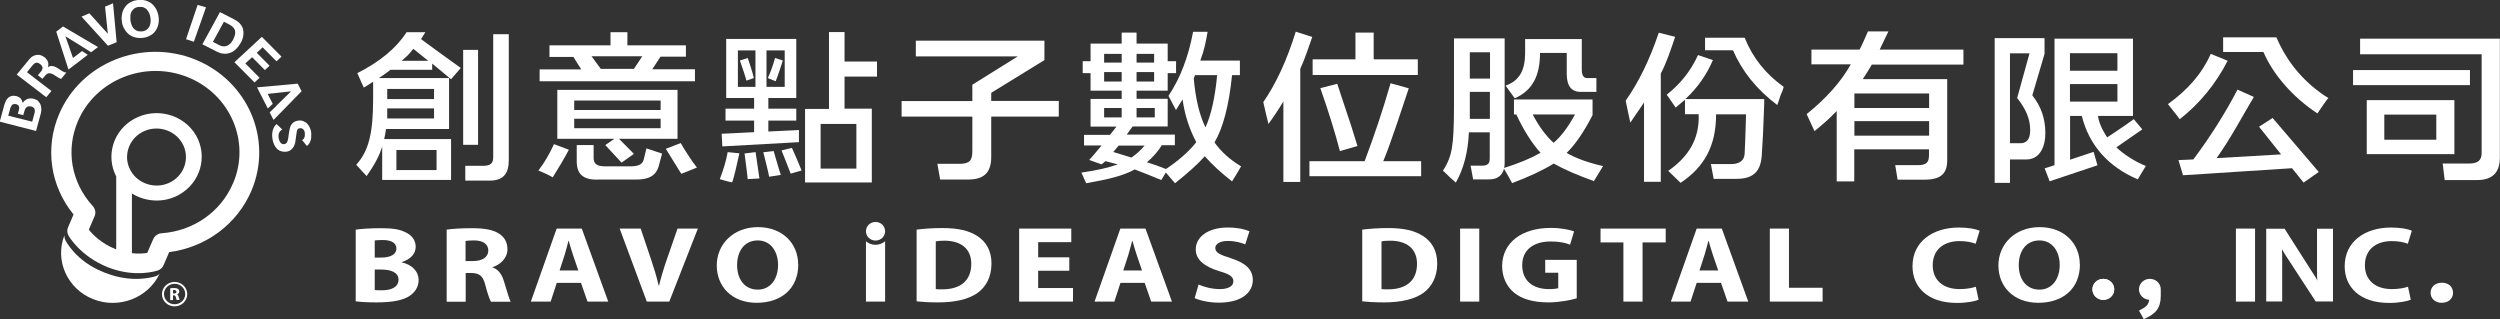 <?xml version="1.0" encoding="UTF-8"?><svg id="Layer_2" xmlns="http://www.w3.org/2000/svg" xmlns:xlink="http://www.w3.org/1999/xlink" viewBox="0 0 188 24"><rect x="0" y="0" width="188" height="24" fill="#333333" stroke="none"/><defs><style>.cls-1{clip-path:url(#clippath);}.cls-2{fill:none;}.cls-2,.cls-3{stroke-width:0px;}.cls-3{fill:#fff;}</style><clipPath id="clippath"><rect class="cls-2" width="188" height="24"/></clipPath></defs><g id="Layer_1-2"><g class="cls-1"><g id="_å_å__1"><path id="Vector" class="cls-3" d="m14.67,4.47c-3.99-1.59-8.57.24-10.22,4.1-1.09,2.55-.67,5.41,1.08,7.56-.11.24-.24.55-.41.96-.09.2-.08.43.03.62.03.06.88,1.55,2.94,2.38,2.08.83,3.71.27,3.78.25.2-.07.36-.22.43-.4,0,0,.22-.5.42-.98,2.76-.36,5.1-2.09,6.18-4.6,1.65-3.86-.25-8.29-4.24-9.89h0Zm-3.99,5.47c1.07-.58,2.42-.21,3.02.82.6,1.03.22,2.34-.84,2.92-1.06.58-2.42.21-3.02-.82-.6-1.03-.22-2.34.84-2.92Zm6.84,3.85c-.91,2.14-2.97,3.58-5.36,3.75-.28.02-.53.19-.64.45-.14.32-.32.74-.45,1.03-.25.04-.65.08-1.15.02v-4.49c1.03.64,2.39.73,3.52.11,1.63-.89,2.21-2.9,1.3-4.48-.92-1.58-2.99-2.14-4.63-1.25-1.59.86-2.18,2.78-1.37,4.34v5.48s-.04-.01-.06-.02c-1.07-.43-1.71-1.09-2-1.46.18-.42.38-.89.42-.98.01-.02.02-.05.03-.07.09-.25.03-.52-.15-.72-1.62-1.77-2.05-4.21-1.12-6.39,1.33-3.11,5.03-4.6,8.25-3.31,3.22,1.29,4.75,4.87,3.42,7.98h0Z"/><path id="Vector_2" class="cls-3" d="m7.94,20.53s-.14-.06-.17-.07c-2.08-.83-2.83-2.35-2.86-2.41-.05-.11-.07-.23-.07-.35-.73,1.89.21,4.01,2.15,4.79,1.94.78,4.16-.08,5.02-1.92-.08.09-.18.16-.3.2-.07.02-1.71.58-3.78-.25h0Z"/><path id="Vector_3" class="cls-3" d="m15.49.55l-.63-.18-.87,2.58.59.19.91-2.59Z"/><path id="Vector_4" class="cls-3" d="m16.3,3.88c.19.1.38.15.55.16.18.01.34-.02.49-.08.16-.06.29-.15.42-.28.13-.13.24-.28.34-.45.11-.2.18-.39.2-.57.02-.18.01-.34-.03-.49s-.13-.29-.24-.41-.25-.22-.41-.3l-1.08-.55-1.32,2.42,1.08.55h0Zm.55-2.24l.39.2c.13.07.24.15.31.23.07.08.12.18.13.27.02.1.01.2-.02.31-.03.11-.08.23-.14.35-.07.13-.15.24-.24.31-.09.07-.17.13-.26.15-.09.03-.18.04-.27.02-.09-.01-.17-.04-.25-.08l-.49-.25.83-1.52h0Z"/><path id="Vector_5" class="cls-3" d="m9.33,2.13c.08.16.19.3.32.42.13.11.29.2.47.25.18.05.38.07.59.05.22-.02.41-.08.57-.17.16-.09.3-.2.4-.34.1-.14.18-.3.22-.48.04-.18.06-.37.03-.56-.02-.2-.08-.39-.16-.56-.08-.17-.19-.31-.32-.43-.13-.12-.29-.2-.47-.26-.18-.06-.38-.07-.6-.05-.21.02-.41.08-.57.17-.17.09-.3.21-.4.35-.1.14-.18.3-.22.48-.04.18-.06.37-.03.58.02.2.07.38.16.54h0Zm.47-.96c.01-.11.05-.22.1-.31.05-.09.12-.17.21-.23.09-.06.21-.1.34-.11.14-.01.26,0,.36.04.1.04.19.1.26.19.07.08.12.18.17.29.04.11.07.22.08.34.01.11.01.23,0,.34-.02.11-.05.21-.1.3-.05.09-.12.17-.21.23-.09.06-.21.1-.34.11-.14.01-.26,0-.36-.04-.1-.04-.19-.1-.26-.18-.07-.08-.12-.17-.16-.28-.04-.11-.07-.21-.08-.33-.01-.12-.01-.24,0-.35h0Z"/><path id="Vector_6" class="cls-3" d="m2.88,7.6c-.09-.08-.2-.13-.34-.17-.17-.04-.33-.04-.47.01-.14.05-.26.15-.36.3-.03-.13-.08-.24-.15-.33-.08-.08-.18-.14-.32-.18-.13-.03-.24-.04-.34-.02-.1.02-.18.06-.26.12-.07.06-.13.14-.19.24-.05.1-.09.21-.13.34l-.34,1.24,2.73.7.35-1.28c.03-.12.05-.24.05-.36s-.02-.23-.06-.34c-.04-.1-.1-.19-.19-.27Zm-.29.93l-.17.62-.75-.19-.41-.1-.64-.16.15-.54c.01-.05.03-.1.06-.15.02-.05.05-.08.08-.12.03-.03.07-.05.12-.06.05-.01.1-.01.17,0,.11.03.19.08.22.16.03.07.03.16.01.25,0,.01-.08.31-.09.32l.41.1s.09-.35.1-.35c.03-.12.09-.2.17-.26.08-.06.19-.07.33-.04.07.02.13.04.17.08.04.04.07.08.08.12.02.05.02.1.02.15,0,.05-.01.11-.03.17h0Z"/><path id="Vector_7" class="cls-3" d="m3,6.18l-.35-.27-.62-.48.42-.52c.09-.11.18-.17.27-.19.09-.02.19.02.3.1.11.09.17.17.18.27,0,.09-.03.19-.12.29,0,0-.23.28-.23.28l.34.27s.19-.23.2-.24c.09-.11.19-.17.28-.18.1-.01.21.02.34.09.1.06.2.12.3.19.1.07.2.12.29.14l.39-.47s-.1-.01-.16-.04c-.06-.02-.11-.05-.16-.08-.06-.03-.11-.07-.16-.1-.05-.03-.09-.06-.13-.09-.06-.04-.12-.07-.19-.11-.07-.03-.13-.05-.2-.07-.07-.01-.13-.01-.2,0-.07.01-.13.04-.19.09h0c.05-.16.05-.3,0-.43-.05-.13-.14-.24-.27-.34-.09-.06-.18-.11-.27-.14-.1-.03-.2-.03-.3-.02-.1.01-.2.04-.29.1-.1.05-.18.13-.26.22l-.95,1.16,2.22,1.7.39-.47-.87-.66h0Z"/><path id="Vector_8" class="cls-3" d="m6.6,4.12l-.43-.28-.68.52-.21-.6-.36-1.03h0s.94.58.94.58l.42.26.57.36.52-.39-2.63-1.55-.51.39.92,2.85,1.44-1.1Z"/><path id="Vector_9" class="cls-3" d="m20.76,7.99l-.48.46.29.57,2.11-2.16-.29-.57-3.06.28.81,1.59.37-.35-.38-.75.65-.07,1.11-.12h0s-.79.77-.79.77l-.35.34Z"/><path id="Vector_10" class="cls-3" d="m19.14,6.2l.38-.35-1.07-1.08.51-.47c.3.3.96.97.96.97l.35-.33s-.66-.67-.96-.97l.44-.41,1.04,1.05.38-.35-1.48-1.49-2.06,1.91,1.5,1.51h0Z"/><path id="Vector_11" class="cls-3" d="m23.41,9.98c-.02-.12-.05-.24-.1-.36-.05-.12-.12-.22-.2-.31-.08-.09-.18-.15-.3-.2-.11-.05-.24-.06-.39-.04-.13.02-.23.05-.32.11-.08.06-.15.13-.2.21-.05.08-.09.18-.11.28-.02.1-.04.2-.06.31-.01.1-.03.2-.04.3-.01.1-.03.19-.05.27-.02.08-.05.15-.09.2-.04.05-.1.08-.18.09-.07.01-.13,0-.18-.03-.05-.03-.09-.07-.12-.12-.03-.05-.06-.1-.08-.16-.02-.06-.03-.12-.04-.17-.01-.08-.01-.15,0-.23.01-.08.03-.14.07-.2.03-.06.08-.11.14-.15.02-.01.04-.03.07-.04l-.43-.41c-.08.07-.14.14-.19.23-.07.12-.11.25-.13.39-.02.14-.02.29,0,.44.02.18.07.34.13.48.06.13.14.24.23.33s.2.14.31.18c.12.03.24.04.37.03.16-.02.28-.07.37-.15.09-.08.16-.16.21-.26.05-.1.08-.19.1-.28.01-.09.02-.17.03-.22.02-.17.04-.32.06-.42.01-.11.03-.19.05-.26s.04-.11.08-.13c.03-.02.07-.04.13-.05.06,0,.11,0,.16.02.04.02.08.05.11.08.03.04.06.08.07.12.02.05.03.09.03.14.01.07.01.14,0,.2,0,.06-.02.12-.04.17-.02.05-.06.1-.11.13-.02.01-.03.02-.06.03l.37.45c.09-.07.16-.15.21-.25.06-.11.1-.23.11-.37s.01-.27,0-.41h0Z"/><path id="Vector_12" class="cls-3" d="m8.77,3.17l-.27-2.92-.6.25.21,2.04h0s-1.39-1.54-1.39-1.54l-.59.25,1.99,2.19.66-.27Z"/><path id="Vector_13" class="cls-3" d="m27.36,6.59s-.33-.71-.49-1.09c1.69-.85,2.93-1.88,3.71-3.08h1.41l-.33.52c.29.22.77.57,1.42,1.04.78.57,1.3.94,1.57,1.13l-.73.85-1.42-1.18v.47h-3.14s-.45.36-.87.62h5.28v3.83h-4.74c0,.07-.11.66-.14.76h5.03v3.07h-5.18v-2.51c-.19.66-.59,1.4-1.17,2.22-.07-.06-.72-.79-.78-.85.94-1.04,1.27-2.38,1.27-4.96v-1.28l-.69.43h0Zm1.76,1.56v.76h3.52v-.76h-3.52Zm0-1.46v.76h3.52v-.76h-3.52Zm.69,4.59v1.51h3.02v-1.51h-3.02Zm2.39-6.71l-1.12-.9c-.23.32-.52.61-.88.9h2Zm2.79,9.03v-1.13h1.32c.56,0,.78-.16.78-.66V2.57s1.17,0,1.17,0v9.5c0,.99-.43,1.51-1.41,1.51h-1.86Z"/><path id="Vector_14" class="cls-3" d="m41.57,13.34c-.26-.16-.62-.33-1.08-.52.46-.6.84-1.26,1.17-1.98l1.12.42c-.39.73-.8,1.42-1.22,2.08Zm-.25-9.08v-.85h4.59v-.99h1.27v.99h4.4v.85h-1.91l-.62.95h3.21v.9h-11.68s0-.89,0-.89h3.13l-.59-.94h-1.81Zm.59,6.19v-3.69h9.04v3.68h-4.4l1.12,1.13-.93.66-1.22-1.32.68-.47h-4.3Zm1.27-2.89v.71h6.5v-.71h-6.5s0,0,0,0Zm0,1.37v.71h6.5v-.71h-6.5s0,0,0,0Zm1.71,4.58c-1.04,0-1.52-.42-1.52-1.37v-1.23h1.27v.94c0,.46.22.66.88.66h1.86c.62,0,.94-.14,1.03-.52.12-.49.2-.83.2-.83l1.18.39s-.16.61-.26.96c-.22.74-.8,1.02-1.81.99h-2.84Zm-.4-9.27l.69.94h2.49l.63-.95h-3.81Zm6.75,8.84c-.29-.47-.69-1.1-1.17-1.89l1.12-.43c.42.72.83,1.34,1.22,1.84l-1.17.47h0Z"/><path id="Vector_15" class="cls-3" d="m55.05,13.71c-.1,0-.83-.2-.92-.24.29-.76.49-1.43.59-2.03l.88.09c-.1.47-.42,1.92-.54,2.17Zm-.44-6.33V2.93h5.27v4.44h-2.1v.8h2.1v.9h-2.1v.82l2.3-.11v.91l-5.76.32-.05-.95,2.44-.12v-.87h-2.15v-.9h2.15v-.8h-2.1Zm.88-3.59v2.74h1.32v-2.74h-1.32Zm.64,2.27c-.03-.13-.1-.35-.2-.66-.13-.38-.23-.66-.29-.85l.59-.19c.14.42.38,1.13.46,1.51l-.55.19Zm.1,7.42c-.03-.35-.15-1.24-.24-1.94l.83-.1c.03.19.26,1.73.29,1.98l-.88.05h0Zm1.61-.19c-.03-.22-.38-1.62-.44-1.84l.78-.09c.07.25.47,1.64.54,1.79l-.88.14Zm1.17-9.5h-1.37v2.74h1.37v-2.74Zm-.68,2.32l-.59-.24c.18-.37.41-1,.54-1.51l.59.19s-.41,1.28-.54,1.56Zm1.13,6.95c-.07-.22-.62-1.56-.69-1.75l.78-.19c.13.25.67,1.54.73,1.7l-.83.24Zm1.08.66v-5.53h1.8V2.41h1.17v2.22h2.44v1.13h-2.44v2.41h2.05v5.55h-5.03s0-.01,0-.01Zm1.17-4.4v3.36h2.69v-3.36h-2.69Z"/><path id="Vector_16" class="cls-3" d="m67.8,8.78v-1.18h5.32v-1.23l3.42-2.13h-7.67v-1.18h9.67v1.46l-4,2.46v.61h5.08v1.18h-5.08v3.03c0,1.06-.44,1.7-1.71,1.7-.89,0-2.13,0-2.13,0l-.21-1.18h1.65c.8,0,.98-.28.98-.95v-2.6h-5.33,0Z"/><path id="Vector_17" class="cls-3" d="m88.44,8.29l-.57-1.08c.88-1.32,1.5-2.93,1.85-4.82h1.09c-.12.74-.26,1.41-.55,2.17h2.98v1.09h-.59c-.23,2.27-.67,3.96-1.32,5.06.49.69,1.15,1.29,2,1.8-.18.31-.43.75-.68,1.13-.81-.63-1.5-1.26-2.05-1.89-.56.63-1.3,1.28-2.24,2.03-.22-.26-.69-.81-.69-.81l-.34.57c-.75-.31-1.42-.58-2-.8-.84.48-2.06.76-3.65,1.04-.11-.25-.22-.5-.36-.8,1.11-.16,2.02-.36,2.74-.62l-.93-.24-.29.24-.93-.33s.63-.71.93-1.09h-1.32v-.8h1.95l.49-.62h-1.95v-2.08h2.34v-.62h-2.34v-1.32h-.59v-.9h.59v-1.32h2.34v-.83h1.12v.83h2.34v1.32h.63v.9h-.63v1.32h-2.34v.61h2.34v2.08h-2.64l-.44.61h3.62v.8h-.98c-.29.47-.67.9-1.12,1.28.57.18.95.32,1.43.51.91-.6,1.75-1.33,2.28-2.02-.52-.98-.87-2.05-1.03-3.21-.07.09-.5.8-.5.8h0Zm-5.41-4.24v.66h1.32v-.66h-1.32Zm0,1.37v.71h1.32v-.71h-1.32Zm0,2.7v.71h1.32v-.71h-1.32Zm.69,3.31s1,.3,1.37.42c.39-.28.72-.58.98-.9h-1.95l-.39.47Zm3.07-7.38h-1.32v.66h1.32v-.66h0Zm-1.32,1.37v.71h1.32v-.71h-1.32Zm1.37,2.7h-1.37v.71h1.37v-.71Zm3.81,1.46c.42-.91.72-2.22.88-3.93h-1.66l-.1.24c.13,1.51.42,2.74.88,3.69h0Z"/><path id="Vector_18" class="cls-3" d="m95.39,9.33c-.03-.13-.29-1.15-.39-1.65.98-1.42,1.79-3.19,2.44-5.3l1.24.4c-.29.82-.54,1.63-.9,2.39v8.51s-1.27,0-1.27,0v-6.05c-.36.6-.74,1.17-1.13,1.7h0Zm3.08,3.92v-1.13h4.15c.75-1.98,1.4-3.94,1.95-5.86l1.37.38c-.36,1.07-1.4,4.28-1.92,5.48h2.85v1.13h-8.4s0,0,0,0Zm.24-7.61v-1.18h3.22v-2.01h1.37v2.01h3.32v1.18h-7.92s0,0,0,0Zm2.05,5.72c-.36-1.39-.85-2.96-1.47-4.73l1.27-.33c.23.69.59,1.78,1.08,3.26.2.63.34,1.1.44,1.42l-1.32.38h0Z"/><path id="Vector_19" class="cls-3" d="m119.87,13.62c-1.24-.44-2.25-.88-3.03-1.32-.81.5-1.85.99-3.13,1.47-.17-.32-.37-.69-.61-1.08-.13.5-.49.8-1.11.8-.36,0-1.21,0-1.21,0l-.19-1.03s.72,0,.81,0c.48,0,.63-.14.63-.57v-1.94h-1.57c-.06,1.48-.39,2.74-.98,3.78-.23-.19-.56-.49-.97-.9.36-.54.59-1.12.68-1.75.1-.57.15-1.57.15-3.03V2.89h3.81v9.36c0,.13-.01.25-.04.38,1.11-.35,2.02-.73,2.74-1.14-.65-.69-1.37-1.88-1.82-2.88h-.18v-1.13h5.91s0,1.18,0,1.18c-.65,1.26-1.3,2.21-1.95,2.84.72.41,1.63.74,2.74.99-.18.28-.49.81-.69,1.13h0Zm-9.34-9.69v1.98h1.52v-1.98h-1.52Zm0,5.01h1.51v-2.03h-1.51v2.03Zm3.37-1.56c-.19-.27-.44-.6-.68-.94,1.07-.38,1.47-1.19,1.47-2.46v-1.04h4.26v2.27c0,.44.13.66.39.66h.71v1.04h-1.1c-.75.03-1.12-.41-1.13-1.32v-1.61h-2.01c0,1.67-.53,2.81-1.9,3.41h0Zm4.54,1.23h-3.18c.46.88.98,1.59,1.57,2.13.56-.47,1.09-1.18,1.61-2.13Z"/><path id="Vector_20" class="cls-3" d="m122.6,9.22s-.35-1.59-.35-1.65c.98-1.39,1.81-3.09,2.49-5.11l1.23.31c-.32.95-.62,1.88-1.08,2.77v8.13s-1.26,0-1.26,0v-5.96s-1.03,1.51-1.03,1.51h0Zm6.27,4.25l-.21-1.13h1.42c.75.03,1.12-.29,1.12-.85.06-1.15.1-2.89.1-2.89h-2.25c0,2.38-.89,3.96-2.67,5.15-.33-.32-.6-.59-.93-.9,1.54-1.08,2.36-2.4,2.29-4.26h-1.03v-1.09c-.26.22-.7.59-.7.59,0,0-.44-.63-.67-.97,1.04-.82,1.82-1.81,2.35-2.98l1.12.38c-.46,1.07-1.12,2.05-2.07,2.93h5.93c0,.31,0,.42,0,.33-.06,1.86-.13,3.18-.19,3.97-.1,1.15-.63,1.7-1.91,1.7-.39,0-1.7,0-1.7,0Zm4.77-5.58c-1.54-1.16-2.64-2.54-3.32-4.11h-2.1v-.94h2.98c.59,1.48,1.56,2.71,2.93,3.69-.03.16-.11.38-.24.66-.1.32-.18.55-.24.71h0Z"/><path id="Vector_21" class="cls-3" d="m136.22,4.86v-1.13h3.62c.1-.16.57-1.21.63-1.37h1.54c-.07.13-.59,1.21-.66,1.37h6.3v1.13h-6.89c-.17.3-.48.79-.68,1.09h6.35v6.09c0,.97-.43,1.46-1.66,1.47-.52,0-2.07,0-2.07,0l-.18-1.09h1.66c.65,0,.88-.16.88-.76v-.43h-5.62v2.41h-1.32v-5.29c-.52.54-1.08,1.04-1.67,1.51-.2-.44-.46-.98-.59-1.28,1.46-1.17,2.57-2.41,3.32-3.74h-2.98Zm3.23,2.17v1.09h5.62v-1.09h-5.62s0,0,0,0Zm0,2.08v1.09h5.62v-1.09h-5.62Z"/><path id="Vector_22" class="cls-3" d="m150,13.74V2.87s3.75,0,3.75,0v1.18l-.92,3.12c.68.85.98,1.79.98,2.84s-.43,1.98-1.42,1.98h-1.25v-1.22s.66,0,.8,0c.49,0,.73-.33.73-.99,0-.85-.33-1.59-.98-2.41l.93-3.36h-1.47v9.74s-1.16,0-1.16,0Zm4.14-.09l-.38-.99.74-.24V2.91s5.9,0,5.9,0v5.81s-2.63,0-2.63,0c.08.75.69,1.61.69,1.61,0,0,1.42-.93,2-1.37l.64.77s-1.49,1.03-1.95,1.35c.52.5,1.45,1.11,2.22,1.4-.12.2-.5.8-.61,1.01-2.25-.97-3.65-2.57-4.21-4.77h-.88v3.29l1.77-.59.29,1.01-3.58,1.2h0Zm1.52-9.65v1.32h3.57v-1.32h-3.57Zm0,3.64h3.57v-1.32h-3.57v1.32Z"/><path id="Vector_23" class="cls-3" d="m163.91,8.96c-.1-.16-.82-1.04-.88-1.13,1.53-1.1,2.6-2.36,3.22-3.78l1.27.52c-.91,1.77-2.12,3.23-3.61,4.4h0Zm.25,4.21l-.34-1.13s1.03-.05,1.12-.05c1.27-1.7,2.38-3.45,3.32-5.25l1.23.55c-.88,1.46-1.66,2.99-2.8,4.6l4.85-.28s-1.5-1.89-1.66-2.08l1.02-.66c.59.69,3.31,3.88,3.47,4.06l-1.14.8-.87-1.08-8.21.53h0Zm10.11-4.64c-1.88-1.24-3.34-2.94-4.06-4.62h-3.03v-1.1h4.01c.82,1.95,2.2,3.51,3.91,4.57-.04-.02-.57.76-.83,1.15Z"/><path id="Vector_24" class="cls-3" d="m176.95,6.4v-1.13h8.79s0,1.13,0,1.13h-8.79Zm6.89,7.13l-.15-1.23h1.95c.7,0,.98-.24.98-.8v-7.42h-9.14s0-1.17,0-1.17h10.51s0,8.93,0,8.93c0,1.12-.54,1.7-1.71,1.7h-2.44Zm-5.86-1.94v-4.06h6.59s0,4.06,0,4.06h-6.59Zm5.23-1.08v-1.89h-3.91v1.89h3.91Z"/><path id="Vector_25" class="cls-3" d="m35.95,3.75h-1.12v7.14h1.12V3.75Z"/><path id="Vector_26" class="cls-3" d="m158.99,21.76c0,.44-.37.79-.82.79s-.82-.35-.82-.79c0-.44.37-.79.82-.79.45,0,.82.35.82.79h0Z"/><path id="Vector_27" class="cls-3" d="m161.99,21.03c-.1-.04-.21-.06-.32-.06s-.22.02-.32.06c-.29.12-.5.4-.5.73,0,.34.23.63.54.74.07.03.15.04.23.04-.02.16-.07.3-.17.42-.11.13-.31.26-.6.39l.36.65c.47-.2.8-.43.99-.69.19-.26.29-.61.29-1.06v-.49c0-.33-.21-.61-.5-.73h0Z"/><path id="Vector_28" class="cls-3" d="m158.99,21.76c0,.44-.37.79-.82.79s-.82-.35-.82-.79c0-.44.37-.79.82-.79.45,0,.82.35.82.79h0Z"/><path id="Vector_29" class="cls-3" d="m26.75,17.27c.38-.06,1.13-.11,1.86-.11.88,0,1.42.07,1.89.31.44.2.76.58.76,1.08s-.33.93-1.05,1.16v.02c.73.16,1.27.64,1.27,1.34,0,.5-.27.9-.66,1.17-.46.32-1.24.5-2.51.5-.71,0-1.24-.04-1.56-.08v-5.39Zm1.43,2.1h.47c.77,0,1.16-.27,1.16-.68s-.37-.64-1.02-.64c-.32,0-.5.02-.61.03v1.28h0Zm0,2.44c.14.02.31.02.56.02.65,0,1.23-.22,1.23-.8,0-.55-.58-.76-1.3-.76h-.49v1.55h0Z"/><path id="Vector_30" class="cls-3" d="m33.58,17.27c.46-.07,1.14-.11,1.92-.11.94,0,1.61.12,2.06.43.39.26.6.65.6,1.16,0,.69-.58,1.17-1.12,1.34v.02c.44.15.69.51.85,1.02.2.63.39,1.34.51,1.56h-1.48c-.09-.16-.26-.6-.43-1.28-.18-.69-.46-.87-1.05-.88h-.42v2.16h-1.43v-5.42h0Zm1.43,2.36h.57c.72,0,1.14-.31,1.14-.79s-.4-.76-1.06-.76c-.35,0-.55.02-.65.04v1.51h0Z"/><path id="Vector_31" class="cls-3" d="m41.87,21.27l-.46,1.41h-1.49l1.94-5.49h1.89l1.99,5.49h-1.56l-.49-1.41h-1.82,0Zm1.62-.93l-.4-1.17c-.11-.33-.23-.73-.32-1.06h-.02c-.09.33-.19.74-.29,1.06l-.38,1.17h1.41,0Z"/><path id="Vector_32" class="cls-3" d="m48.64,22.68l-2.04-5.49h1.58l.78,2.32c.22.66.42,1.28.57,1.96h.03c.16-.66.36-1.31.58-1.94l.81-2.34h1.53l-2.15,5.49h-1.68Z"/><path id="Vector_33" class="cls-3" d="m60.03,19.88c0,1.81-1.26,2.89-3.13,2.89s-3-1.23-3-2.81,1.23-2.88,3.1-2.88,3.02,1.26,3.02,2.79h0Zm-4.6.06c0,1.08.59,1.84,1.55,1.84s1.53-.8,1.53-1.86c0-.99-.54-1.84-1.53-1.84s-1.55.8-1.55,1.86Z"/><path id="Vector_34" class="cls-3" d="m68.92,17.27c.53-.07,1.22-.12,1.94-.12,1.22,0,2.01.2,2.62.59.66.42,1.08,1.1,1.08,2.07,0,1.05-.44,1.78-1.05,2.22-.67.48-1.7.71-2.95.71-.75,0-1.29-.04-1.63-.08v-5.39h0Zm1.44,4.47c.12.02.33.02.5.02,1.31,0,2.18-.61,2.18-1.92,0-1.14-.78-1.74-2.02-1.74-.31,0-.53.02-.65.05v3.59h0Z"/><path id="Vector_35" class="cls-3" d="m80.41,20.36h-2.34v1.3h2.62v1.02h-4.05v-5.49h3.92v1.02h-2.49v1.14h2.34v1.01h0Z"/><path id="Vector_36" class="cls-3" d="m84.26,21.27l-.46,1.41h-1.49l1.94-5.49h1.89l1.99,5.49h-1.56l-.49-1.41h-1.82,0Zm1.62-.93l-.4-1.17c-.11-.33-.23-.73-.32-1.06h-.02c-.09.33-.19.74-.29,1.06l-.38,1.17h1.41Z"/><path id="Vector_37" class="cls-3" d="m90.14,21.4c.38.17.98.34,1.6.34.66,0,1.01-.24,1.01-.59s-.3-.54-1.07-.76c-1.06-.33-1.76-.83-1.76-1.63,0-.94.92-1.65,2.41-1.65.73,0,1.25.12,1.63.28l-.32.99c-.24-.11-.71-.26-1.32-.26s-.93.25-.93.53c0,.35.35.51,1.18.77,1.12.36,1.64.86,1.64,1.64,0,.92-.81,1.7-2.56,1.7-.73,0-1.45-.17-1.81-.34l.29-1.02h0Z"/><path id="Vector_38" class="cls-3" d="m102.44,17.27c.53-.07,1.22-.12,1.94-.12,1.22,0,2.01.2,2.62.59.66.42,1.08,1.1,1.08,2.07,0,1.05-.44,1.78-1.05,2.22-.67.48-1.7.71-2.95.71-.75,0-1.29-.04-1.64-.08v-5.39h0Zm1.44,4.47c.12.02.33.02.5.02,1.31,0,2.18-.61,2.18-1.92,0-1.14-.78-1.74-2.02-1.74-.31,0-.53.02-.65.05v3.59h0Z"/><path id="Vector_39" class="cls-3" d="m111.24,17.19v5.49h-1.44v-5.49h1.44Z"/><path id="Vector_40" class="cls-3" d="m118.58,22.43c-.44.13-1.29.31-2.13.31-1.16,0-2-.25-2.59-.73-.58-.48-.9-1.2-.9-2,.01-1.82,1.55-2.87,3.64-2.87.82,0,1.45.14,1.77.26l-.3,1c-.35-.14-.78-.24-1.48-.24-1.2,0-2.12.58-2.12,1.78s.83,1.8,2.01,1.8c.32,0,.59-.03.7-.07v-1.16h-.98v-.97h2.37v2.89h0Z"/><path id="Vector_41" class="cls-3" d="m169.58,17.19v5.49h-1.44v-5.49h1.44Z"/><path id="Vector_42" class="cls-3" d="m122.08,18.23h-1.72v-1.04h4.9v1.04h-1.74v4.45h-1.44v-4.45Z"/><path id="Vector_43" class="cls-3" d="m127.59,21.27l-.46,1.41h-1.48l1.94-5.49h1.89l1.99,5.49h-1.56l-.49-1.41h-1.82Zm1.62-.93l-.4-1.17c-.11-.33-.23-.73-.32-1.06h-.02c-.09.33-.19.74-.29,1.06l-.38,1.17h1.41Z"/><path id="Vector_44" class="cls-3" d="m133.09,17.19h1.44v4.45h2.53v1.04h-3.97v-5.49h0Z"/><path id="Vector_45" class="cls-3" d="m148.79,22.54c-.25.11-.86.24-1.63.24-2.2,0-3.34-1.19-3.34-2.76,0-1.87,1.55-2.91,3.48-2.91.75,0,1.31.12,1.57.24l-.3.98c-.28-.11-.69-.2-1.21-.2-1.13,0-2.02.59-2.02,1.82,0,1.1.76,1.79,2.03,1.79.44,0,.92-.07,1.21-.18l.21.98h0Z"/><path id="Vector_46" class="cls-3" d="m181.29,22.54c-.26.11-.86.24-1.63.24-2.2,0-3.34-1.19-3.34-2.76,0-1.87,1.55-2.91,3.48-2.91.75,0,1.31.12,1.57.24l-.3.98c-.28-.11-.69-.2-1.21-.2-1.13,0-2.02.59-2.02,1.82,0,1.1.76,1.79,2.03,1.79.44,0,.92-.07,1.21-.18l.21.98h0Z"/><path id="Vector_47" class="cls-3" d="m156.41,19.88c0,1.81-1.26,2.89-3.13,2.89s-3-1.23-3-2.81,1.23-2.88,3.1-2.88,3.02,1.26,3.02,2.79Zm-4.6.06c0,1.08.59,1.84,1.55,1.84s1.53-.8,1.53-1.86c0-.99-.54-1.84-1.53-1.84s-1.55.8-1.55,1.86Z"/><path id="Vector_48" class="cls-3" d="m182.78,22.02c0-.45.35-.76.85-.76s.83.3.84.76c0,.43-.34.75-.86.75-.48,0-.83-.32-.83-.75Z"/><path id="Vector_49" class="cls-3" d="m65.12,18.14v4.54h1.44v-4.54c-.19.16-.44.27-.72.27s-.53-.1-.72-.27Z"/><path id="Vector_50" class="cls-3" d="m66.56,17.39c0,.39-.32.7-.72.7s-.72-.31-.72-.7.32-.7.72-.7.72.31.72.7Z"/><path id="Vector_51" class="cls-3" d="m13.13,23.04c-.53,0-.95-.41-.95-.92s.43-.92.95-.92.95.41.95.92-.43.92-.95.92Zm0-1.7c-.44,0-.8.35-.8.77s.36.77.8.77.8-.35.8-.77-.36-.77-.8-.77Z"/><path id="Vector_52" class="cls-3" d="m12.81,21.68c.07-.01.17-.02.28-.02.14,0,.23.02.3.07.06.04.09.11.09.19,0,.12-.09.19-.17.22.07.03.1.09.12.17.03.1.06.22.08.25h-.22s-.04-.1-.07-.21c-.02-.11-.07-.14-.15-.14h-.06v.36h-.21v-.89h0Zm.21.39h.08c.11,0,.17-.05.17-.13s-.06-.12-.16-.13c-.05,0-.08,0-.1,0v.25Z"/><path id="Vector_53" class="cls-3" d="m175.45,22.67h-1.31l-2.23-3.42c-.16-.25-.26-.42-.31-.52.02.25.02.56.02.94v3h-1.2v-5.47h1.38l2.15,3.37c.15.21.26.4.31.54v-.02c-.02-.18-.02-.46-.02-.84v-3.05h1.2v5.47h0Z"/></g></g></g></svg>